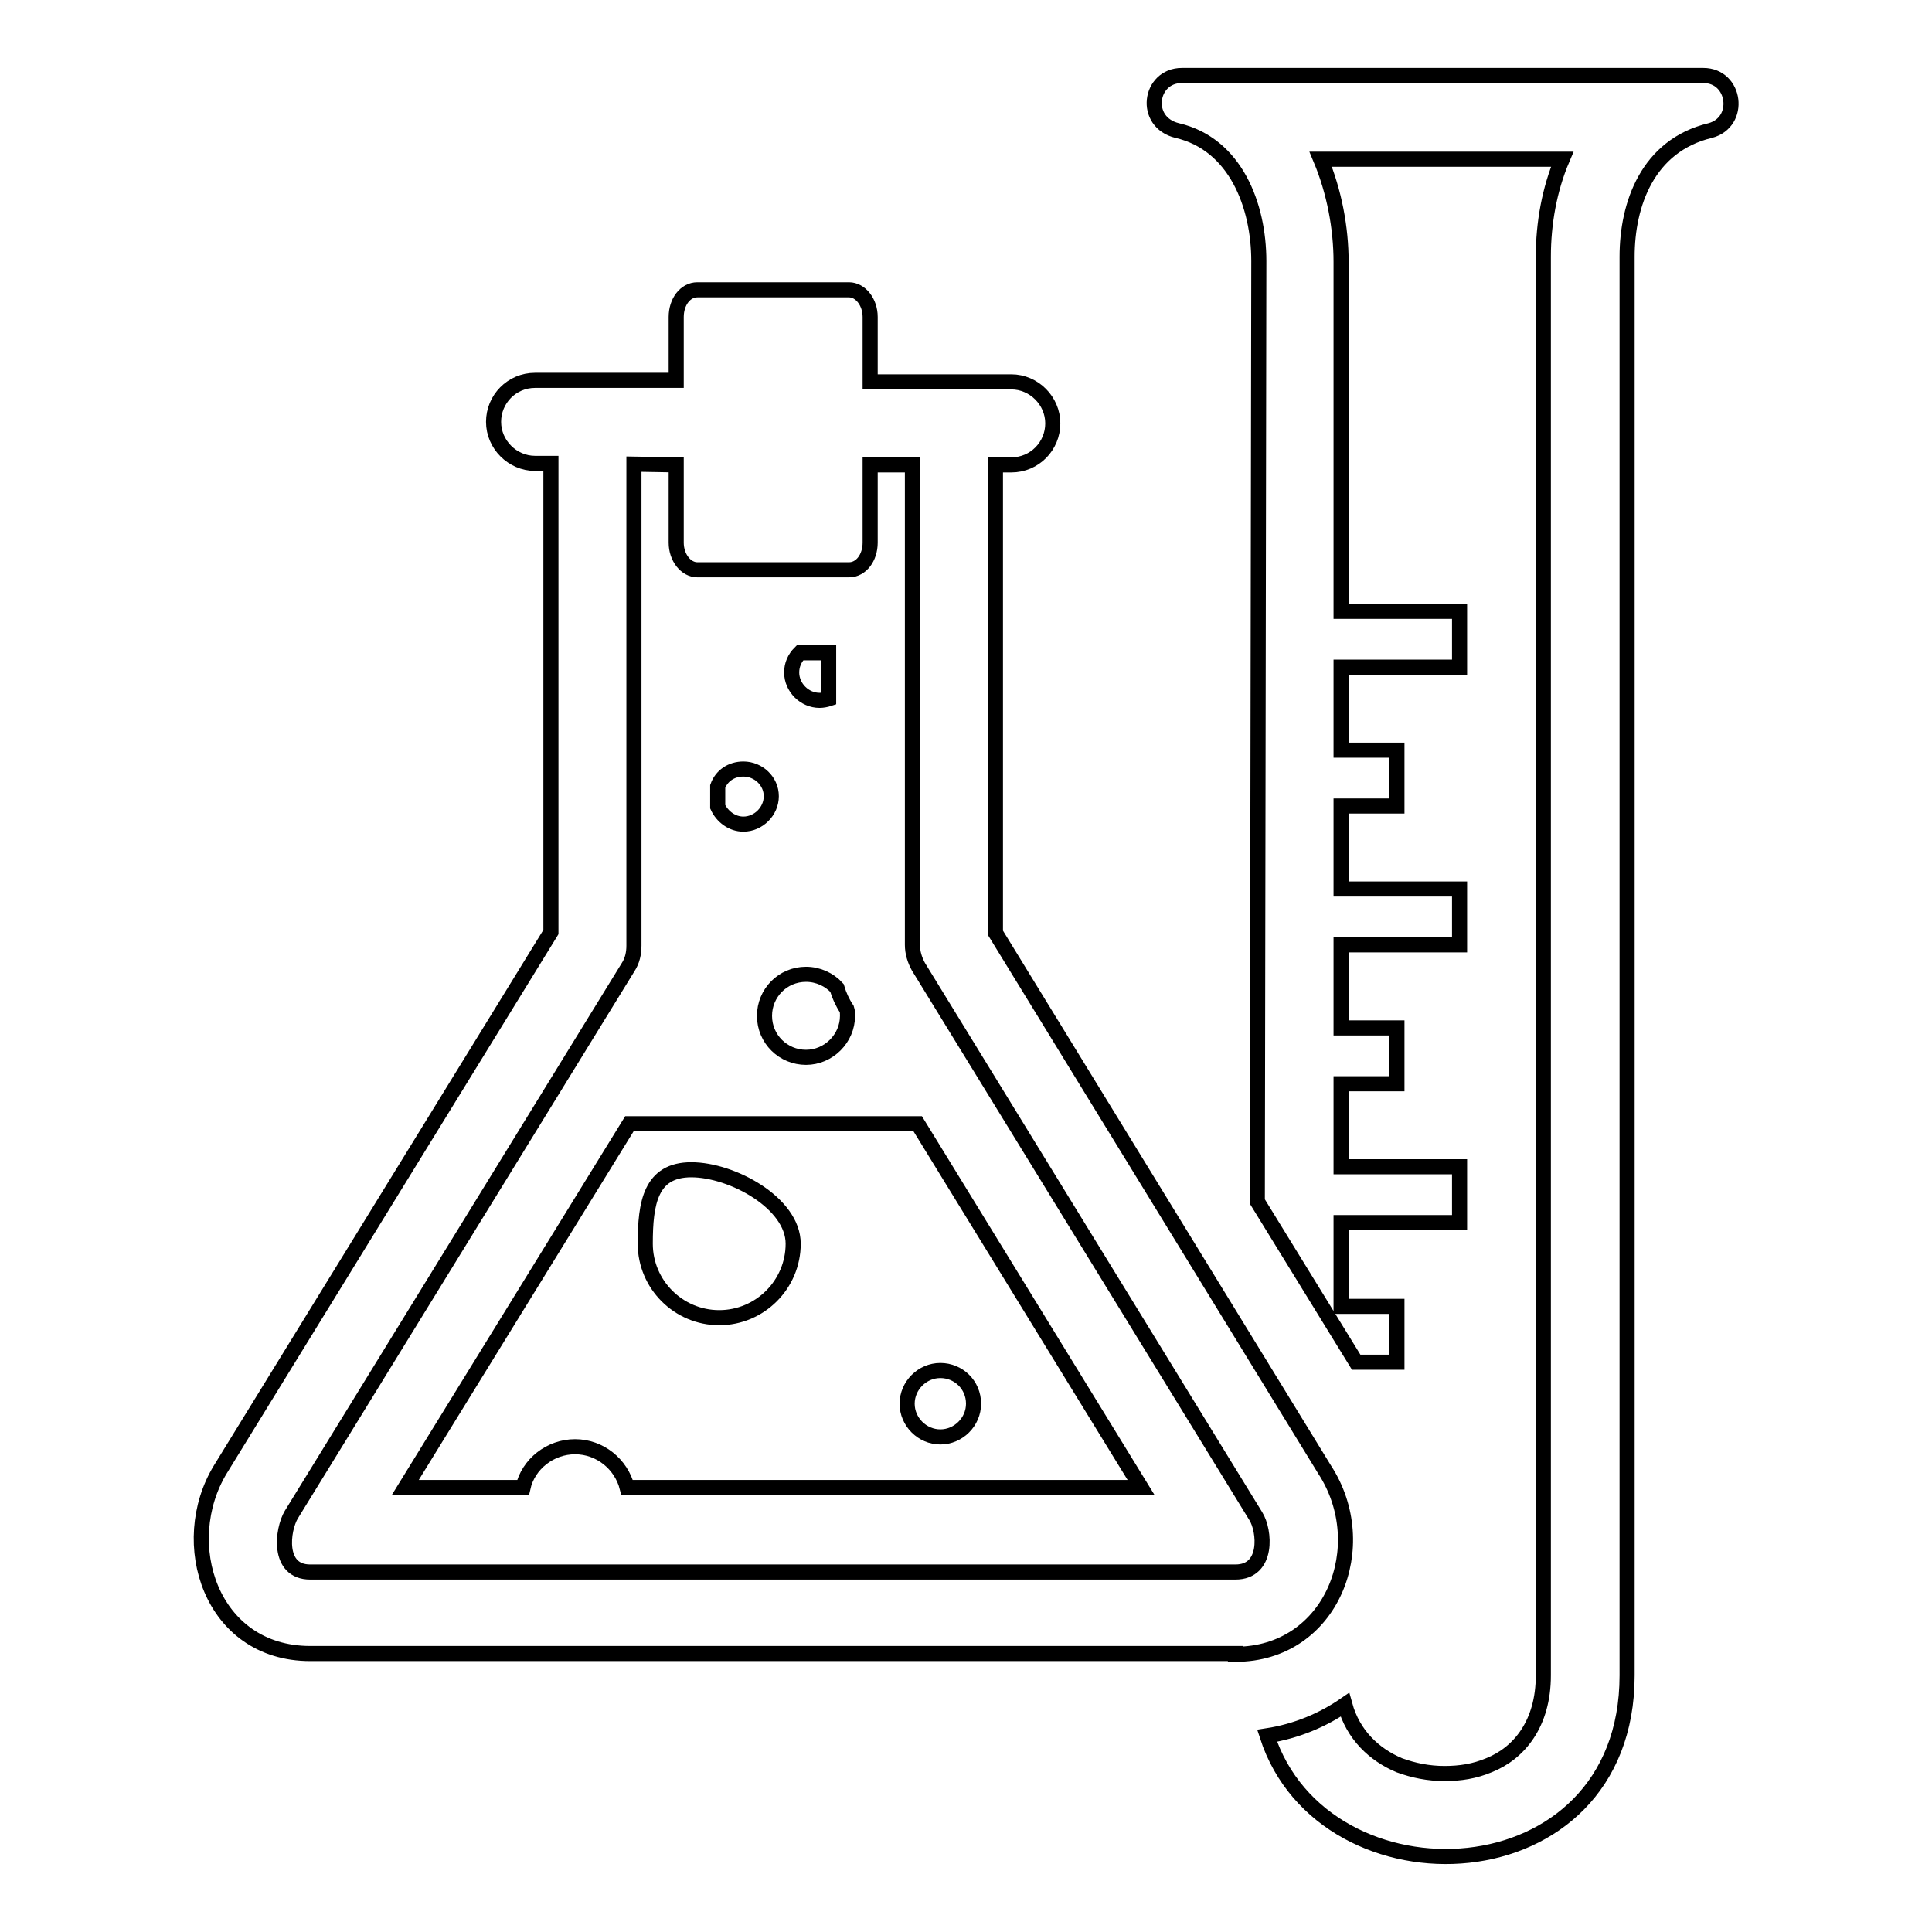 <?xml version="1.0" encoding="utf-8"?>
<!-- Svg Vector Icons : http://www.onlinewebfonts.com/icon -->
<!DOCTYPE svg PUBLIC "-//W3C//DTD SVG 1.1//EN" "http://www.w3.org/Graphics/SVG/1.1/DTD/svg11.dtd">
<svg version="1.1" xmlns="http://www.w3.org/2000/svg" xmlns:xlink="http://www.w3.org/1999/xlink" x="0px" y="0px" viewBox="0 0 256 256" enable-background="new 0 0 256 256" xml:space="preserve">
<g> <path stroke-width="2" fill-opacity="0" stroke="#000000"  d="M91.6,155c-5.4,0-6.1,4.4-6.1,9.8c0,5.4,4.4,9.8,9.8,9.8c5.4,0,9.8-4.4,9.8-9.8 C105.1,159.4,97,155,91.6,155z M124.6,181.6c-2.4,0-4.4,2-4.4,4.4c0,2.4,2,4.4,4.4,4.4c2.4,0,4.4-2,4.4-4.4 C129,183.5,127,181.6,124.6,181.6z M106,86.5c-0.7,0.7-1.1,1.6-1.1,2.6c0,2,1.7,3.7,3.7,3.7c0.4,0,0.9-0.1,1.2-0.2v-6.1L106,86.5 L106,86.5z M106.8,129.1c-3.1,0-5.5,2.5-5.5,5.5c0,3.1,2.5,5.5,5.5,5.5s5.5-2.5,5.5-5.5c0-0.3,0-0.6-0.1-0.9 c-0.6-0.9-1-1.8-1.3-2.8C109.9,129.8,108.4,129.1,106.8,129.1z M98.5,101.9c-1.6,0-2.9,0.9-3.4,2.3v2.7c0.6,1.3,1.9,2.3,3.4,2.3 c2,0,3.7-1.7,3.7-3.7C102.2,103.5,100.5,101.9,98.5,101.9z M121.6,148.9l29.6,48.2H83.1c-0.8-3.1-3.6-5.4-6.9-5.4 c-3.3,0-6.2,2.3-6.9,5.4H53.7l29.7-48.2L121.6,148.9z M166.8,34.6c0-7.4-3.1-15.5-10.8-17.3c-4.6-1.1-3.7-7.3,0.6-7.3h69.1 c4.3,0,5.1,6.2,0.9,7.3c-8.3,2-11,9.8-11,16.7v188c0,29.7-40.2,31.2-47.7,8c3.9-0.6,7.4-2.1,10.3-4.1c1.1,4,3.9,6.6,7.2,8 c1.9,0.7,3.9,1.1,6,1.1c2.1,0,4-0.3,5.9-1.1c4-1.6,7.2-5.5,7.2-11.9h0V34c0-4.4,0.8-8.9,2.5-12.9h-32c1.8,4.3,2.7,9.1,2.7,13.6V81 h15.7v7.4h-15.7v11h7.4v7.4h-7.4v11h15.7v7.4h-15.7v11h7.4v7.4h-7.4v11h15.7v7.4h-15.7v11.1h7.4v7.4h-5.4l-13.1-21.3L166.8,34.6 L166.8,34.6z"/> <path stroke-width="2" fill-opacity="0" stroke="#000000"  d="M89.6,61.6v10.3c0,2,1.3,3.6,2.8,3.6h20.1c1.6,0,2.8-1.6,2.8-3.6V61.6h5.6v63.6c0,1,0.3,2,0.8,2.9 l44.7,72.8c1.2,1.9,1.7,7.4-2.7,7.4H41.1c-4.4,0-3.7-5.6-2.5-7.6l44.6-72.5c0.6-0.9,0.8-1.9,0.8-2.9V61.5L89.6,61.6z M163.7,219.2 c12.8,0,18.4-14.4,11.8-24.5l-43.6-71.1v-62h2.1c3.1,0,5.5-2.5,5.5-5.5s-2.5-5.5-5.5-5.5h-18.7V42c0-2-1.3-3.6-2.8-3.6H92.4 c-1.6,0-2.8,1.6-2.8,3.6v8.4H70.9c-3.1,0-5.5,2.5-5.5,5.5s2.5,5.5,5.5,5.5H73v62.1l-43.8,71.2c-5.9,9.7-1.3,24.4,11.9,24.4H163.7 L163.7,219.2z"/></g>
</svg>